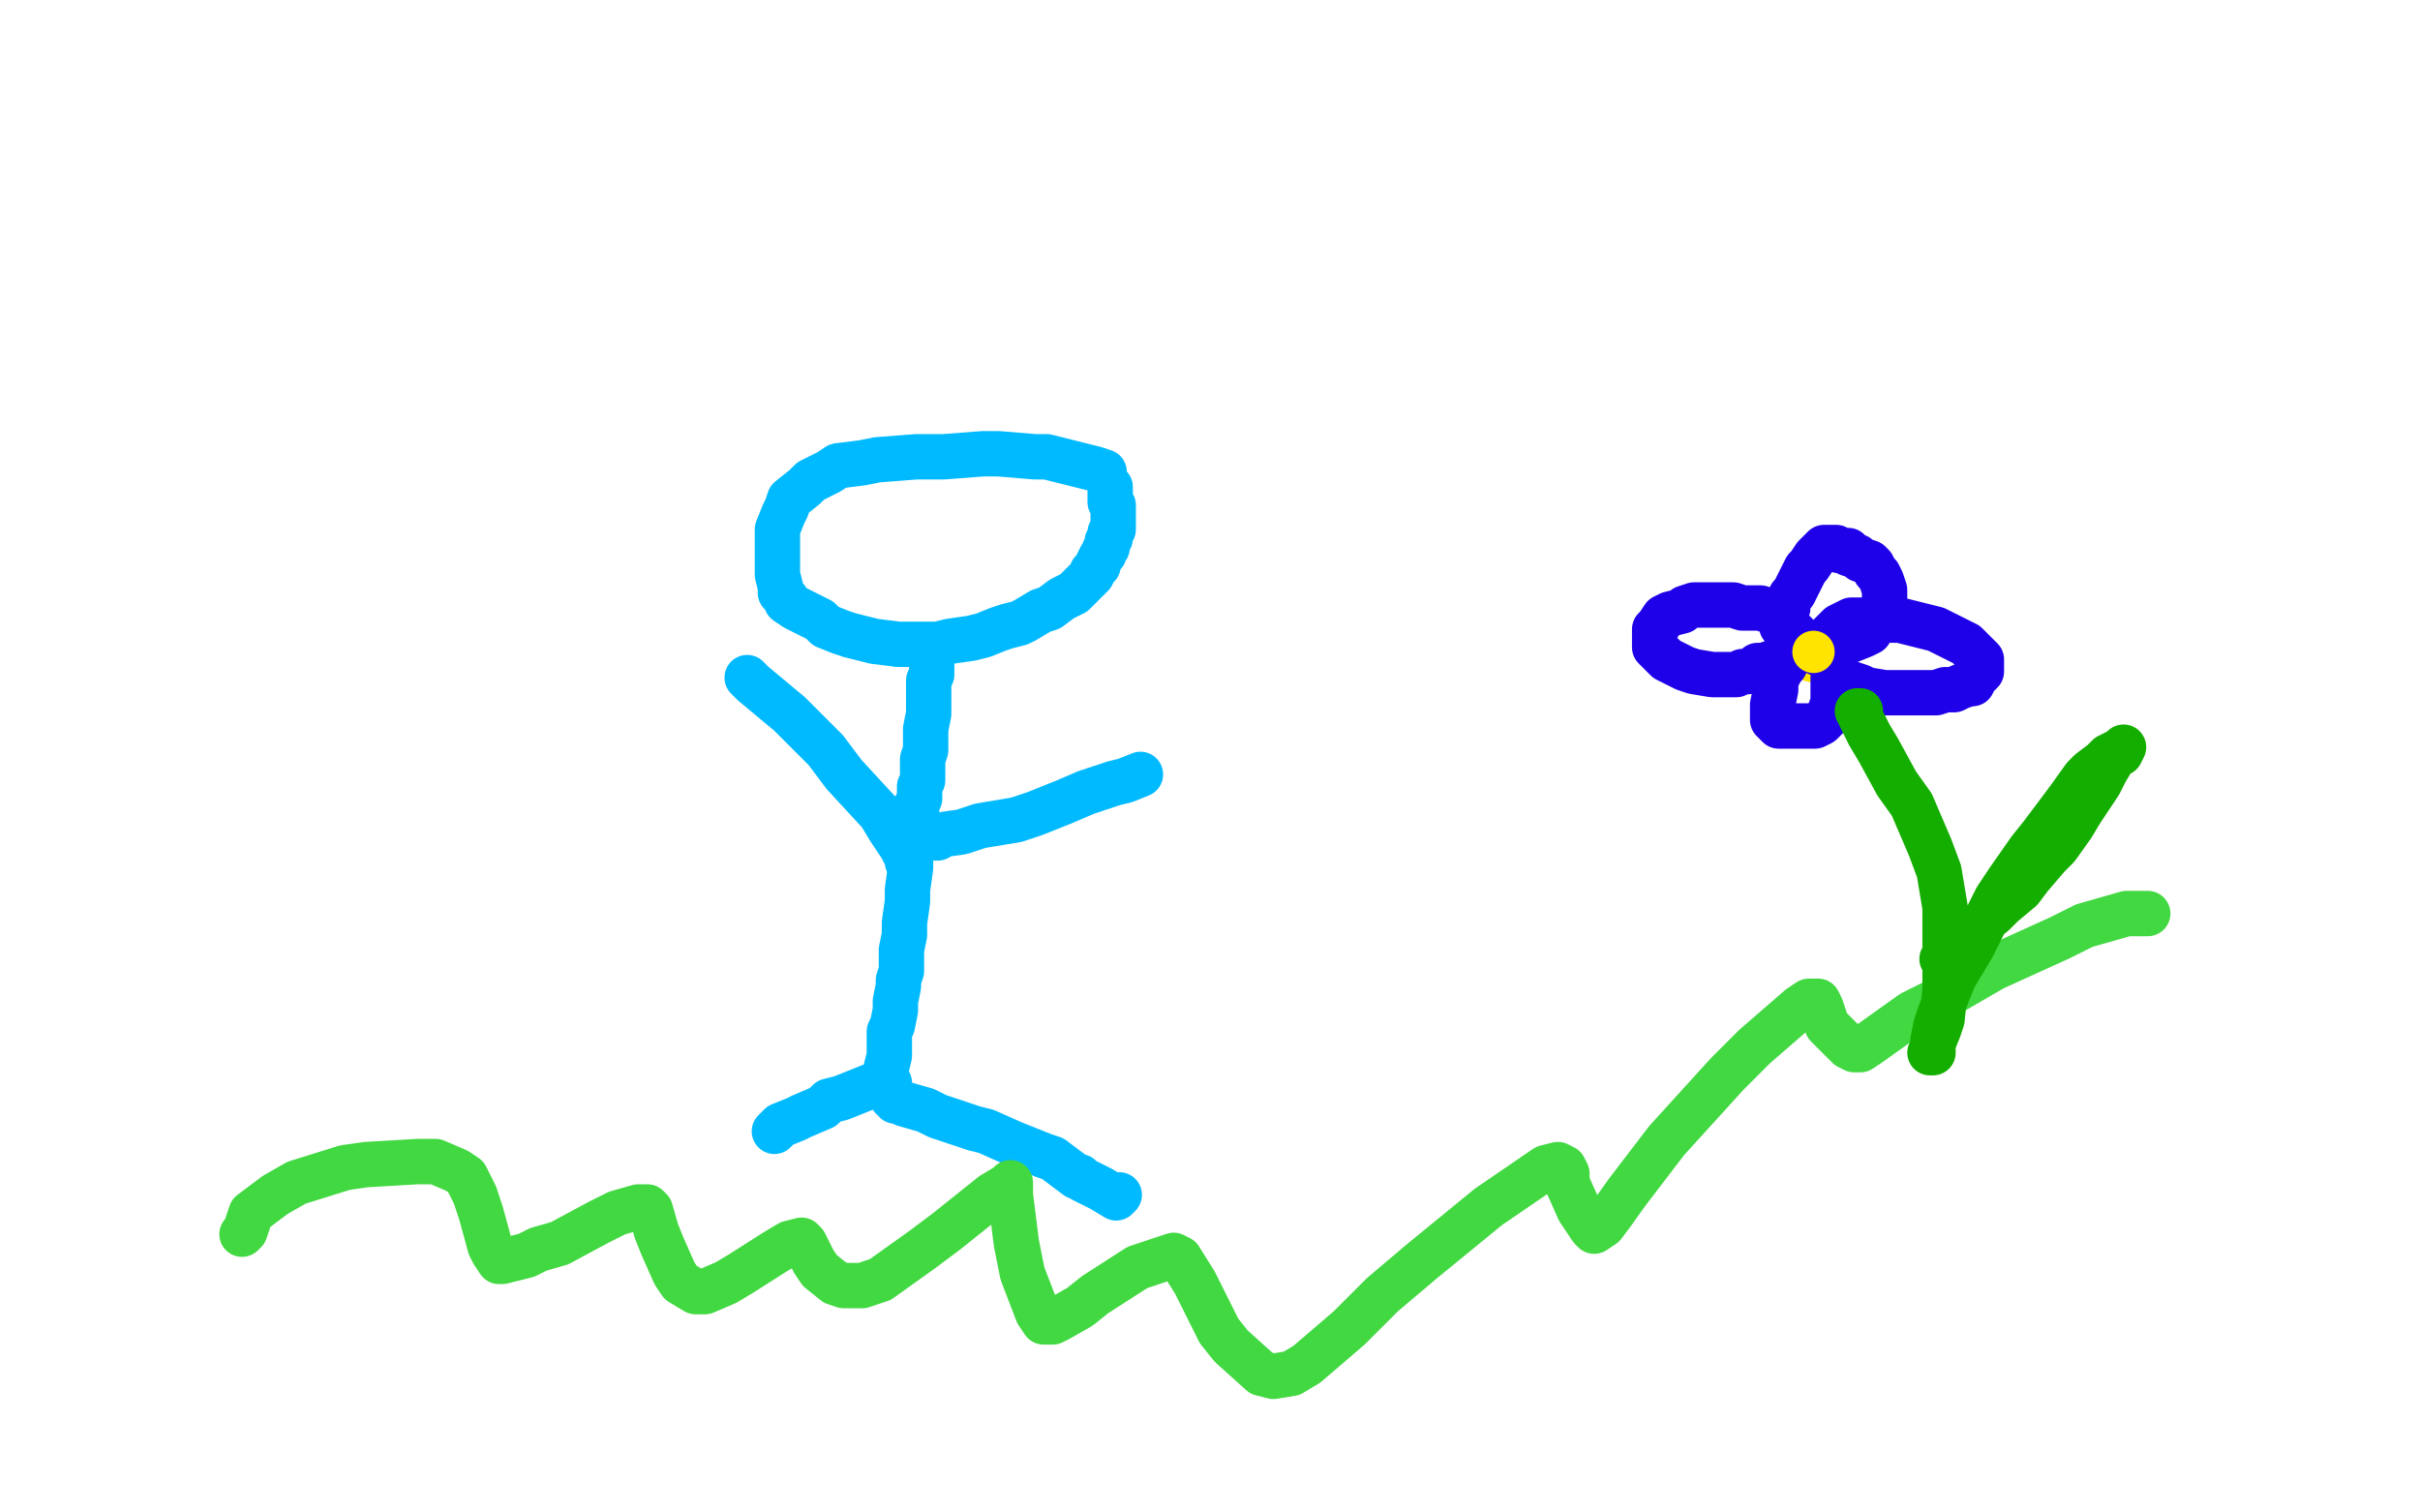 <?xml version="1.0" standalone="no"?>
<!DOCTYPE svg PUBLIC "-//W3C//DTD SVG 1.1//EN"
"http://www.w3.org/Graphics/SVG/1.1/DTD/svg11.dtd">

<svg width="800" height="500" version="1.1" xmlns="http://www.w3.org/2000/svg" xmlns:xlink="http://www.w3.org/1999/xlink" style="stroke-antialiasing: false"><desc>This SVG has been created on https://colorillo.com/</desc><rect x='0' y='0' width='800' height='500' style='fill: rgb(255,255,255); stroke-width:0' /><polyline points="365,157 365,156 365,156 362,155 362,155 358,154 358,154 354,153 354,153 346,151 346,151 342,151 330,150 325,150 312,151 303,151 290,152 285,153 277,154 274,156 268,159 266,161 261,165 260,168 259,170 257,175 257,178 257,181 257,182 257,184 257,185 257,188 257,190 258,194 258,196 260,198 260,199 263,201 265,202 271,205 273,207 278,209 281,210 285,211 289,212 297,213 301,213 310,213 314,212 321,211 325,210 330,208 333,207 337,206 339,205 344,202 347,201 351,198 353,197 355,196 358,193 359,192 361,190 361,189 363,187 363,186 364,184 365,183 365,182 366,181 366,180 366,179 367,178 367,177 367,176 368,175 368,174 368,173 368,171 368,170 368,168 368,167 367,166 367,165 367,163 367,162 367,161" style="fill: none; stroke: #00baff; stroke-width: 15; stroke-linejoin: round; stroke-linecap: round; stroke-antialiasing: false; stroke-antialias: 0; opacity: 1.0"/>
<polyline points="308,216 308,216 308,218 308,219 308,223 307,225 307,232 307,236 306,241 306,243 306,246 306,248 305,251 305,252 305,254 305,256 305,258 304,260 304,264 303,266 303,270 303,272 302,276 302,278 301,282 301,285 301,287 300,294 300,298 299,305 299,309 298,314 298,316 298,318 298,319 298,318 298,319 298,320 298,321 297,324 297,326 296,331 296,334 295,339 294,341 294,346 294,349 293,353 293,356 293,359 293,360 293,359" style="fill: none; stroke: #00baff; stroke-width: 15; stroke-linejoin: round; stroke-linecap: round; stroke-antialiasing: false; stroke-antialias: 0; opacity: 1.0"/>
<polyline points="294,358 293,358 293,358 291,359 291,359 289,359 289,359 288,359 288,359 283,361 278,363 274,364 272,366 265,369 263,370 258,372 257,373 256,374" style="fill: none; stroke: #00baff; stroke-width: 15; stroke-linejoin: round; stroke-linecap: round; stroke-antialiasing: false; stroke-antialias: 0; opacity: 1.0"/>
<polyline points="295,363 296,363 296,364 297,364 299,365 306,367 310,369 319,372 322,373 326,374 335,378 340,380 345,382 348,383 356,389 357,389 358,390 360,391 362,392 364,393 369,396 370,395" style="fill: none; stroke: #00baff; stroke-width: 15; stroke-linejoin: round; stroke-linecap: round; stroke-antialiasing: false; stroke-antialias: 0; opacity: 1.0"/>
<polyline points="300,285 300,284 300,284 299,282 299,282 298,280 298,280 294,274 294,274 291,269 291,269 279,256 279,256 273,248 261,236 255,231 249,226 248,225 247,224" style="fill: none; stroke: #00baff; stroke-width: 15; stroke-linejoin: round; stroke-linecap: round; stroke-antialiasing: false; stroke-antialias: 0; opacity: 1.0"/>
<polyline points="308,277 309,277 309,277 310,277 310,277 311,276 311,276 318,275 318,275 324,273 324,273 336,271 336,271 342,269 352,265 359,262 368,259 372,258 377,256" style="fill: none; stroke: #00baff; stroke-width: 15; stroke-linejoin: round; stroke-linecap: round; stroke-antialiasing: false; stroke-antialias: 0; opacity: 1.0"/>
<polyline points="80,408 81,407 81,407 82,404 82,404 83,401 83,401 91,395 91,395 98,391 98,391 114,386 114,386 121,385 138,384 144,384 151,387 154,389 157,395 159,401 162,412 163,414 165,417 166,417 174,415 178,413 185,411 198,404 204,401 211,399 213,399 214,399 215,400 217,407 219,412 223,421 225,424 230,427 233,427 240,424 245,421 256,414 261,411 265,410 266,411 267,413 269,417 271,420 276,424 279,425 285,425 291,423 305,413 313,407 328,395 333,392 334,391 334,392 334,395 336,411 338,421 343,434 345,437 348,437 350,436 357,432 362,428 376,419 382,417 388,415 390,416 395,424 398,430 403,440 407,445 417,454 421,455 427,454 432,451 446,439 457,428 470,417 492,399 511,386 515,385 517,386 518,388 518,391 522,400 526,406 527,407 530,405 533,401 538,394 551,377 571,355 580,346 595,333 598,331 601,331 602,333 604,339 606,341 611,346 613,347 615,347 618,345 632,335 640,331 659,320 681,310 689,306 696,304 703,302 705,302 710,302" style="fill: none; stroke: #41d841; stroke-width: 15; stroke-linejoin: round; stroke-linecap: round; stroke-antialiasing: false; stroke-antialias: 0; opacity: 1.0"/>
<polyline points="599,218 599,218" style="fill: none; stroke: #ffe400; stroke-width: 15; stroke-linejoin: round; stroke-linecap: round; stroke-antialiasing: false; stroke-antialias: 0; opacity: 1.0"/>
<polyline points="597,213 596,213 596,213 595,211 595,211 594,210 594,210 592,208 592,208 591,207 591,207 590,205 590,205 587,203 587,203 585,202 582,201 581,201 576,201 573,200 568,200 566,200 562,200 560,200 557,201 556,202 552,203 550,204 548,207 547,208 547,210 547,211 547,213 547,214 551,218 557,221 560,222 566,223 570,223 574,223 576,222 577,222 578,222 580,221 581,220 583,220 586,219 587,219 588,218 589,218 590,218 591,218 590,220 589,221 587,225 587,228 586,233 586,234 586,236 586,237 586,238 587,239 588,240 589,240 592,240 594,240 597,240 599,240 600,240 602,239 604,237 605,235 606,232 606,230 606,226 606,225 606,224 607,224 609,225 615,227 617,228 623,229 626,229 633,229 636,229 640,229 643,228 646,228 648,227 651,226 652,226 653,224 654,223 655,222 655,221 655,219 655,218 654,217 651,214 650,213 644,210 640,208 628,205 622,205 615,205 612,205 608,207 606,209 605,210 604,211 602,213 602,214 601,215 601,216 601,215 602,215 607,213 611,212 616,210 618,209 620,206 621,205 622,203 622,202 623,200 623,199 623,197 623,196 623,195 622,192 621,190 620,189 619,187 618,186 615,185 614,184 611,183 611,182 609,182 608,182 607,181 606,181 605,181 604,181 603,181 602,182 601,183 600,184 598,187 597,188 595,192 594,194 593,196 592,197 591,199 591,200 591,201 590,203 590,204 590,205 589,205 589,206 589,207 591,207" style="fill: none; stroke: #1e00e9; stroke-width: 15; stroke-linejoin: round; stroke-linecap: round; stroke-antialiasing: false; stroke-antialias: 0; opacity: 1.0"/>
<circle cx="599.5" cy="215.5" r="7" style="fill: #ffe400; stroke-antialiasing: false; stroke-antialias: 0; opacity: 1.0"/>
<polyline points="614,235 615,235 615,235 615,237 618,243 621,248 627,259 632,266 638,280 641,288 643,300 643,305 643,311 643,323 643,327 642,337 641,340 639,345 639,346 638,348 639,348 639,347 639,346 639,344 640,339 641,336 644,328 646,323 652,313 655,307 660,297 664,291 671,281 675,276 681,268 684,264 689,257 691,255 695,252 696,251 697,250 699,249 701,248 702,247 701,249 699,250 696,255 694,259 688,268 685,273 680,280 677,283 671,290 668,294 662,299 659,302 654,306 652,308 649,310 648,311 646,313 645,314 644,314 644,315 643,315 643,316 642,317" style="fill: none; stroke: #14ae00; stroke-width: 15; stroke-linejoin: round; stroke-linecap: round; stroke-antialiasing: false; stroke-antialias: 0; opacity: 1.0"/>
</svg>
